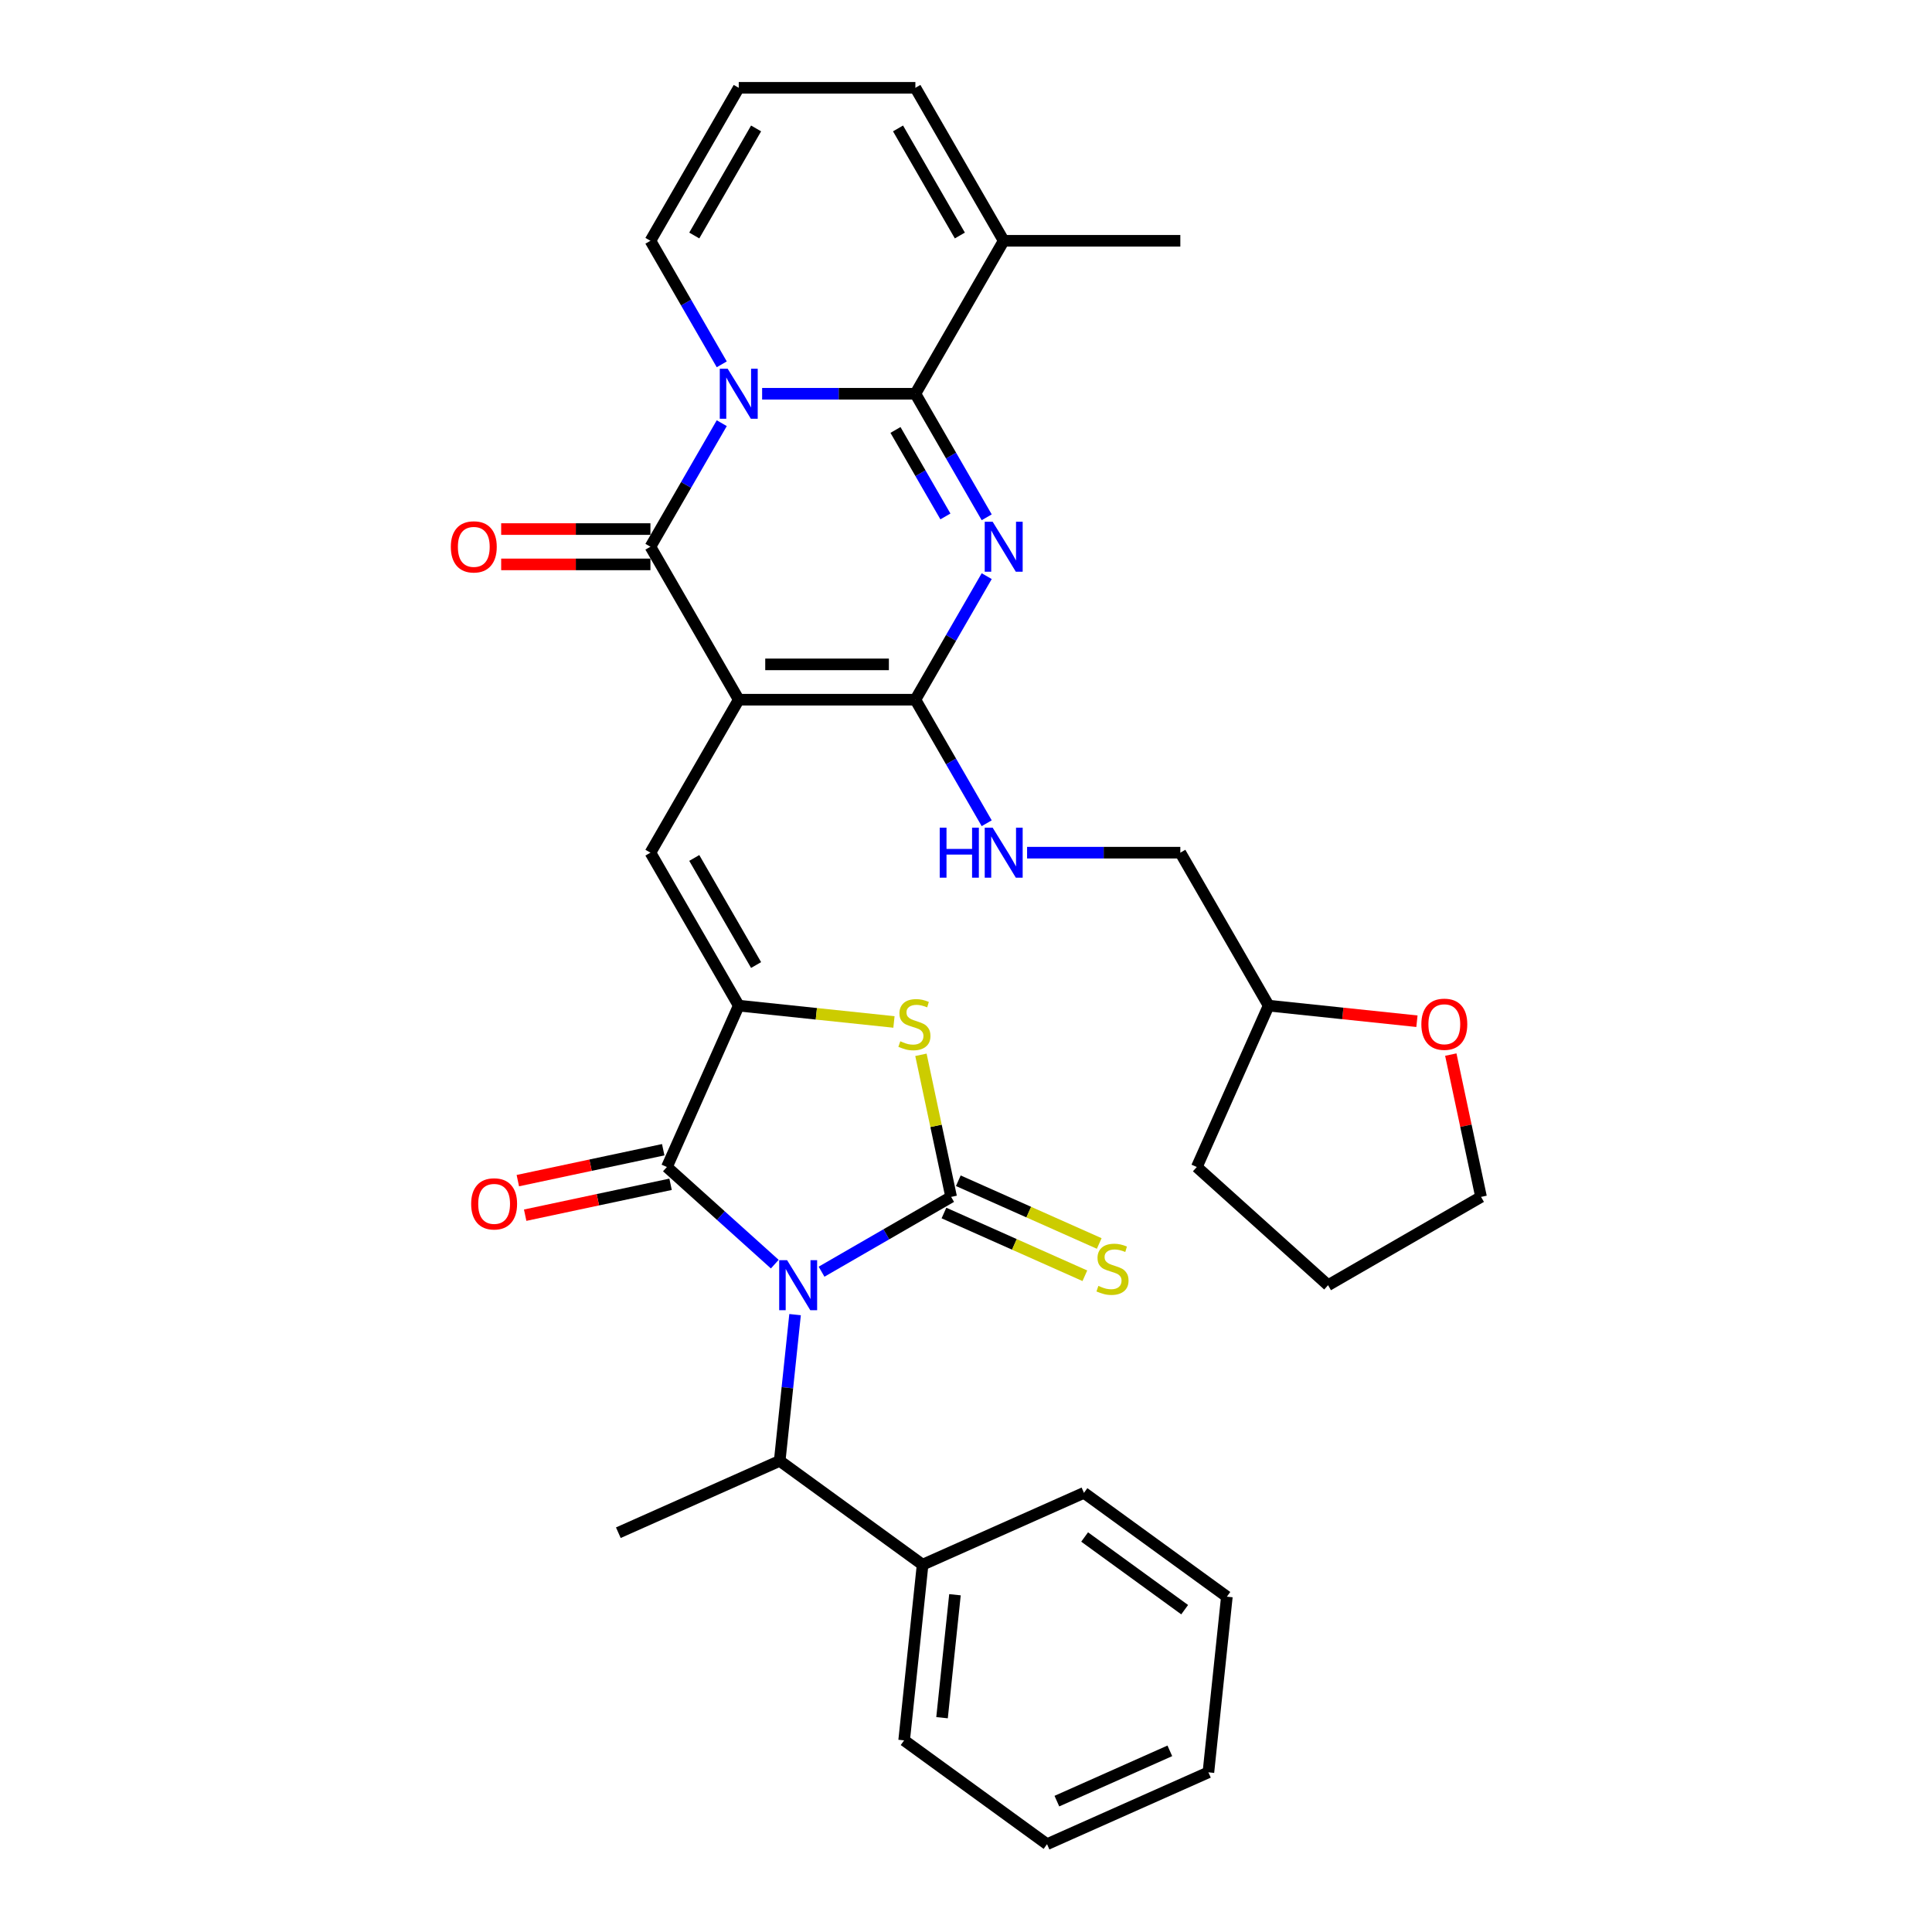 <?xml version='1.0' encoding='iso-8859-1'?>
<svg version='1.1' baseProfile='full'
              xmlns='http://www.w3.org/2000/svg'
                      xmlns:rdkit='http://www.rdkit.org/xml'
                      xmlns:xlink='http://www.w3.org/1999/xlink'
                  xml:space='preserve'
width='1000px' height='1000px' viewBox='0 0 1000 1000'>
<!-- END OF HEADER -->
<rect style='opacity:1.0;fill:#FFFFFF;stroke:none' width='1000' height='1000' x='0' y='0'> </rect>
<path class='bond-3' d='M 425.234,658.228 L 458.77,638.866' style='fill:none;fill-rule:evenodd;stroke:#0000FF;stroke-width:6px;stroke-linecap:butt;stroke-linejoin:miter;stroke-opacity:1' />
<path class='bond-3' d='M 458.77,638.866 L 492.306,619.504' style='fill:none;fill-rule:evenodd;stroke:#000000;stroke-width:6px;stroke-linecap:butt;stroke-linejoin:miter;stroke-opacity:1' />
<path class='bond-8' d='M 401.024,654.318 L 373.105,629.179' style='fill:none;fill-rule:evenodd;stroke:#0000FF;stroke-width:6px;stroke-linecap:butt;stroke-linejoin:miter;stroke-opacity:1' />
<path class='bond-8' d='M 373.105,629.179 L 345.186,604.041' style='fill:none;fill-rule:evenodd;stroke:#000000;stroke-width:6px;stroke-linecap:butt;stroke-linejoin:miter;stroke-opacity:1' />
<path class='bond-11' d='M 411.528,680.448 L 407.55,718.295' style='fill:none;fill-rule:evenodd;stroke:#0000FF;stroke-width:6px;stroke-linecap:butt;stroke-linejoin:miter;stroke-opacity:1' />
<path class='bond-11' d='M 407.55,718.295 L 403.572,756.142' style='fill:none;fill-rule:evenodd;stroke:#000000;stroke-width:6px;stroke-linecap:butt;stroke-linejoin:miter;stroke-opacity:1' />
<path class='bond-0' d='M 382.373,362.164 L 336.659,441.341' style='fill:none;fill-rule:evenodd;stroke:#000000;stroke-width:6px;stroke-linecap:butt;stroke-linejoin:miter;stroke-opacity:1' />
<path class='bond-5' d='M 382.373,362.164 L 336.659,282.987' style='fill:none;fill-rule:evenodd;stroke:#000000;stroke-width:6px;stroke-linecap:butt;stroke-linejoin:miter;stroke-opacity:1' />
<path class='bond-6' d='M 382.373,362.164 L 473.799,362.164' style='fill:none;fill-rule:evenodd;stroke:#000000;stroke-width:6px;stroke-linecap:butt;stroke-linejoin:miter;stroke-opacity:1' />
<path class='bond-6' d='M 396.086,343.879 L 460.085,343.879' style='fill:none;fill-rule:evenodd;stroke:#000000;stroke-width:6px;stroke-linecap:butt;stroke-linejoin:miter;stroke-opacity:1' />
<path class='bond-1' d='M 373.579,219.041 L 355.119,251.014' style='fill:none;fill-rule:evenodd;stroke:#0000FF;stroke-width:6px;stroke-linecap:butt;stroke-linejoin:miter;stroke-opacity:1' />
<path class='bond-1' d='M 355.119,251.014 L 336.659,282.987' style='fill:none;fill-rule:evenodd;stroke:#000000;stroke-width:6px;stroke-linecap:butt;stroke-linejoin:miter;stroke-opacity:1' />
<path class='bond-15' d='M 373.579,188.578 L 355.119,156.605' style='fill:none;fill-rule:evenodd;stroke:#0000FF;stroke-width:6px;stroke-linecap:butt;stroke-linejoin:miter;stroke-opacity:1' />
<path class='bond-15' d='M 355.119,156.605 L 336.659,124.632' style='fill:none;fill-rule:evenodd;stroke:#000000;stroke-width:6px;stroke-linecap:butt;stroke-linejoin:miter;stroke-opacity:1' />
<path class='bond-36' d='M 394.477,203.809 L 434.138,203.809' style='fill:none;fill-rule:evenodd;stroke:#0000FF;stroke-width:6px;stroke-linecap:butt;stroke-linejoin:miter;stroke-opacity:1' />
<path class='bond-36' d='M 434.138,203.809 L 473.799,203.809' style='fill:none;fill-rule:evenodd;stroke:#000000;stroke-width:6px;stroke-linecap:butt;stroke-linejoin:miter;stroke-opacity:1' />
<path class='bond-2' d='M 510.718,298.218 L 492.258,330.191' style='fill:none;fill-rule:evenodd;stroke:#0000FF;stroke-width:6px;stroke-linecap:butt;stroke-linejoin:miter;stroke-opacity:1' />
<path class='bond-2' d='M 492.258,330.191 L 473.799,362.164' style='fill:none;fill-rule:evenodd;stroke:#000000;stroke-width:6px;stroke-linecap:butt;stroke-linejoin:miter;stroke-opacity:1' />
<path class='bond-4' d='M 510.718,267.755 L 492.258,235.782' style='fill:none;fill-rule:evenodd;stroke:#0000FF;stroke-width:6px;stroke-linecap:butt;stroke-linejoin:miter;stroke-opacity:1' />
<path class='bond-4' d='M 492.258,235.782 L 473.799,203.809' style='fill:none;fill-rule:evenodd;stroke:#000000;stroke-width:6px;stroke-linecap:butt;stroke-linejoin:miter;stroke-opacity:1' />
<path class='bond-4' d='M 489.344,267.306 L 476.423,244.925' style='fill:none;fill-rule:evenodd;stroke:#0000FF;stroke-width:6px;stroke-linecap:butt;stroke-linejoin:miter;stroke-opacity:1' />
<path class='bond-4' d='M 476.423,244.925 L 463.501,222.544' style='fill:none;fill-rule:evenodd;stroke:#000000;stroke-width:6px;stroke-linecap:butt;stroke-linejoin:miter;stroke-opacity:1' />
<path class='bond-9' d='M 492.306,619.504 L 484.491,582.735' style='fill:none;fill-rule:evenodd;stroke:#000000;stroke-width:6px;stroke-linecap:butt;stroke-linejoin:miter;stroke-opacity:1' />
<path class='bond-9' d='M 484.491,582.735 L 476.675,545.965' style='fill:none;fill-rule:evenodd;stroke:#CCCC00;stroke-width:6px;stroke-linecap:butt;stroke-linejoin:miter;stroke-opacity:1' />
<path class='bond-14' d='M 488.588,627.856 L 525.055,644.092' style='fill:none;fill-rule:evenodd;stroke:#000000;stroke-width:6px;stroke-linecap:butt;stroke-linejoin:miter;stroke-opacity:1' />
<path class='bond-14' d='M 525.055,644.092 L 561.523,660.329' style='fill:none;fill-rule:evenodd;stroke:#CCCC00;stroke-width:6px;stroke-linecap:butt;stroke-linejoin:miter;stroke-opacity:1' />
<path class='bond-14' d='M 496.025,611.152 L 532.492,627.388' style='fill:none;fill-rule:evenodd;stroke:#000000;stroke-width:6px;stroke-linecap:butt;stroke-linejoin:miter;stroke-opacity:1' />
<path class='bond-14' d='M 532.492,627.388 L 568.96,643.624' style='fill:none;fill-rule:evenodd;stroke:#CCCC00;stroke-width:6px;stroke-linecap:butt;stroke-linejoin:miter;stroke-opacity:1' />
<path class='bond-12' d='M 473.799,203.809 L 519.512,124.632' style='fill:none;fill-rule:evenodd;stroke:#000000;stroke-width:6px;stroke-linecap:butt;stroke-linejoin:miter;stroke-opacity:1' />
<path class='bond-16' d='M 336.659,273.844 L 298.032,273.844' style='fill:none;fill-rule:evenodd;stroke:#000000;stroke-width:6px;stroke-linecap:butt;stroke-linejoin:miter;stroke-opacity:1' />
<path class='bond-16' d='M 298.032,273.844 L 259.404,273.844' style='fill:none;fill-rule:evenodd;stroke:#FF0000;stroke-width:6px;stroke-linecap:butt;stroke-linejoin:miter;stroke-opacity:1' />
<path class='bond-16' d='M 336.659,292.129 L 298.032,292.129' style='fill:none;fill-rule:evenodd;stroke:#000000;stroke-width:6px;stroke-linecap:butt;stroke-linejoin:miter;stroke-opacity:1' />
<path class='bond-16' d='M 298.032,292.129 L 259.404,292.129' style='fill:none;fill-rule:evenodd;stroke:#FF0000;stroke-width:6px;stroke-linecap:butt;stroke-linejoin:miter;stroke-opacity:1' />
<path class='bond-13' d='M 473.799,362.164 L 492.258,394.137' style='fill:none;fill-rule:evenodd;stroke:#000000;stroke-width:6px;stroke-linecap:butt;stroke-linejoin:miter;stroke-opacity:1' />
<path class='bond-13' d='M 492.258,394.137 L 510.718,426.11' style='fill:none;fill-rule:evenodd;stroke:#0000FF;stroke-width:6px;stroke-linecap:butt;stroke-linejoin:miter;stroke-opacity:1' />
<path class='bond-7' d='M 382.373,520.519 L 345.186,604.041' style='fill:none;fill-rule:evenodd;stroke:#000000;stroke-width:6px;stroke-linecap:butt;stroke-linejoin:miter;stroke-opacity:1' />
<path class='bond-10' d='M 382.373,520.519 L 336.659,441.341' style='fill:none;fill-rule:evenodd;stroke:#000000;stroke-width:6px;stroke-linecap:butt;stroke-linejoin:miter;stroke-opacity:1' />
<path class='bond-10' d='M 391.351,499.5 L 359.352,444.075' style='fill:none;fill-rule:evenodd;stroke:#000000;stroke-width:6px;stroke-linecap:butt;stroke-linejoin:miter;stroke-opacity:1' />
<path class='bond-34' d='M 382.373,520.519 L 422.542,524.741' style='fill:none;fill-rule:evenodd;stroke:#000000;stroke-width:6px;stroke-linecap:butt;stroke-linejoin:miter;stroke-opacity:1' />
<path class='bond-34' d='M 422.542,524.741 L 462.711,528.963' style='fill:none;fill-rule:evenodd;stroke:#CCCC00;stroke-width:6px;stroke-linecap:butt;stroke-linejoin:miter;stroke-opacity:1' />
<path class='bond-17' d='M 343.285,595.098 L 305.657,603.096' style='fill:none;fill-rule:evenodd;stroke:#000000;stroke-width:6px;stroke-linecap:butt;stroke-linejoin:miter;stroke-opacity:1' />
<path class='bond-17' d='M 305.657,603.096 L 268.028,611.094' style='fill:none;fill-rule:evenodd;stroke:#FF0000;stroke-width:6px;stroke-linecap:butt;stroke-linejoin:miter;stroke-opacity:1' />
<path class='bond-17' d='M 347.087,612.984 L 309.458,620.982' style='fill:none;fill-rule:evenodd;stroke:#000000;stroke-width:6px;stroke-linecap:butt;stroke-linejoin:miter;stroke-opacity:1' />
<path class='bond-17' d='M 309.458,620.982 L 271.83,628.98' style='fill:none;fill-rule:evenodd;stroke:#FF0000;stroke-width:6px;stroke-linecap:butt;stroke-linejoin:miter;stroke-opacity:1' />
<path class='bond-20' d='M 403.572,756.142 L 477.538,809.881' style='fill:none;fill-rule:evenodd;stroke:#000000;stroke-width:6px;stroke-linecap:butt;stroke-linejoin:miter;stroke-opacity:1' />
<path class='bond-25' d='M 403.572,756.142 L 320.05,793.329' style='fill:none;fill-rule:evenodd;stroke:#000000;stroke-width:6px;stroke-linecap:butt;stroke-linejoin:miter;stroke-opacity:1' />
<path class='bond-19' d='M 519.512,124.632 L 473.799,45.455' style='fill:none;fill-rule:evenodd;stroke:#000000;stroke-width:6px;stroke-linecap:butt;stroke-linejoin:miter;stroke-opacity:1' />
<path class='bond-19' d='M 496.819,121.898 L 464.82,66.474' style='fill:none;fill-rule:evenodd;stroke:#000000;stroke-width:6px;stroke-linecap:butt;stroke-linejoin:miter;stroke-opacity:1' />
<path class='bond-24' d='M 519.512,124.632 L 610.938,124.632' style='fill:none;fill-rule:evenodd;stroke:#000000;stroke-width:6px;stroke-linecap:butt;stroke-linejoin:miter;stroke-opacity:1' />
<path class='bond-22' d='M 531.617,441.341 L 571.277,441.341' style='fill:none;fill-rule:evenodd;stroke:#0000FF;stroke-width:6px;stroke-linecap:butt;stroke-linejoin:miter;stroke-opacity:1' />
<path class='bond-22' d='M 571.277,441.341 L 610.938,441.341' style='fill:none;fill-rule:evenodd;stroke:#000000;stroke-width:6px;stroke-linecap:butt;stroke-linejoin:miter;stroke-opacity:1' />
<path class='bond-18' d='M 336.659,124.632 L 382.373,45.455' style='fill:none;fill-rule:evenodd;stroke:#000000;stroke-width:6px;stroke-linecap:butt;stroke-linejoin:miter;stroke-opacity:1' />
<path class='bond-18' d='M 359.352,121.898 L 391.351,66.474' style='fill:none;fill-rule:evenodd;stroke:#000000;stroke-width:6px;stroke-linecap:butt;stroke-linejoin:miter;stroke-opacity:1' />
<path class='bond-37' d='M 382.373,45.455 L 473.799,45.455' style='fill:none;fill-rule:evenodd;stroke:#000000;stroke-width:6px;stroke-linecap:butt;stroke-linejoin:miter;stroke-opacity:1' />
<path class='bond-27' d='M 477.538,809.881 L 467.981,900.806' style='fill:none;fill-rule:evenodd;stroke:#000000;stroke-width:6px;stroke-linecap:butt;stroke-linejoin:miter;stroke-opacity:1' />
<path class='bond-27' d='M 494.289,825.431 L 487.6,889.079' style='fill:none;fill-rule:evenodd;stroke:#000000;stroke-width:6px;stroke-linecap:butt;stroke-linejoin:miter;stroke-opacity:1' />
<path class='bond-28' d='M 477.538,809.881 L 561.06,772.695' style='fill:none;fill-rule:evenodd;stroke:#000000;stroke-width:6px;stroke-linecap:butt;stroke-linejoin:miter;stroke-opacity:1' />
<path class='bond-21' d='M 733.405,528.586 L 695.028,524.552' style='fill:none;fill-rule:evenodd;stroke:#FF0000;stroke-width:6px;stroke-linecap:butt;stroke-linejoin:miter;stroke-opacity:1' />
<path class='bond-21' d='M 695.028,524.552 L 656.651,520.519' style='fill:none;fill-rule:evenodd;stroke:#000000;stroke-width:6px;stroke-linecap:butt;stroke-linejoin:miter;stroke-opacity:1' />
<path class='bond-26' d='M 750.931,545.856 L 758.758,582.68' style='fill:none;fill-rule:evenodd;stroke:#FF0000;stroke-width:6px;stroke-linecap:butt;stroke-linejoin:miter;stroke-opacity:1' />
<path class='bond-26' d='M 758.758,582.68 L 766.585,619.504' style='fill:none;fill-rule:evenodd;stroke:#000000;stroke-width:6px;stroke-linecap:butt;stroke-linejoin:miter;stroke-opacity:1' />
<path class='bond-23' d='M 610.938,441.341 L 656.651,520.519' style='fill:none;fill-rule:evenodd;stroke:#000000;stroke-width:6px;stroke-linecap:butt;stroke-linejoin:miter;stroke-opacity:1' />
<path class='bond-29' d='M 656.651,520.519 L 619.465,604.041' style='fill:none;fill-rule:evenodd;stroke:#000000;stroke-width:6px;stroke-linecap:butt;stroke-linejoin:miter;stroke-opacity:1' />
<path class='bond-38' d='M 766.585,619.504 L 687.408,665.217' style='fill:none;fill-rule:evenodd;stroke:#000000;stroke-width:6px;stroke-linecap:butt;stroke-linejoin:miter;stroke-opacity:1' />
<path class='bond-32' d='M 467.981,900.806 L 541.946,954.545' style='fill:none;fill-rule:evenodd;stroke:#000000;stroke-width:6px;stroke-linecap:butt;stroke-linejoin:miter;stroke-opacity:1' />
<path class='bond-31' d='M 561.06,772.695 L 635.025,826.434' style='fill:none;fill-rule:evenodd;stroke:#000000;stroke-width:6px;stroke-linecap:butt;stroke-linejoin:miter;stroke-opacity:1' />
<path class='bond-31' d='M 561.407,795.549 L 613.182,833.166' style='fill:none;fill-rule:evenodd;stroke:#000000;stroke-width:6px;stroke-linecap:butt;stroke-linejoin:miter;stroke-opacity:1' />
<path class='bond-30' d='M 619.465,604.041 L 687.408,665.217' style='fill:none;fill-rule:evenodd;stroke:#000000;stroke-width:6px;stroke-linecap:butt;stroke-linejoin:miter;stroke-opacity:1' />
<path class='bond-33' d='M 635.025,826.434 L 625.468,917.359' style='fill:none;fill-rule:evenodd;stroke:#000000;stroke-width:6px;stroke-linecap:butt;stroke-linejoin:miter;stroke-opacity:1' />
<path class='bond-35' d='M 541.946,954.545 L 625.468,917.359' style='fill:none;fill-rule:evenodd;stroke:#000000;stroke-width:6px;stroke-linecap:butt;stroke-linejoin:miter;stroke-opacity:1' />
<path class='bond-35' d='M 547.037,932.263 L 605.503,906.233' style='fill:none;fill-rule:evenodd;stroke:#000000;stroke-width:6px;stroke-linecap:butt;stroke-linejoin:miter;stroke-opacity:1' />
<path  class='atom-0' d='M 407.406 652.271
L 415.89 665.985
Q 416.731 667.338, 418.084 669.788
Q 419.437 672.238, 419.511 672.385
L 419.511 652.271
L 422.948 652.271
L 422.948 678.163
L 419.401 678.163
L 410.295 663.169
Q 409.234 661.414, 408.101 659.402
Q 407.003 657.391, 406.674 656.769
L 406.674 678.163
L 403.31 678.163
L 403.31 652.271
L 407.406 652.271
' fill='#0000FF'/>
<path  class='atom-2' d='M 376.649 190.863
L 385.134 204.577
Q 385.975 205.93, 387.328 208.381
Q 388.681 210.831, 388.754 210.977
L 388.754 190.863
L 392.192 190.863
L 392.192 216.755
L 388.644 216.755
L 379.538 201.761
Q 378.478 200.006, 377.344 197.995
Q 376.247 195.983, 375.918 195.362
L 375.918 216.755
L 372.553 216.755
L 372.553 190.863
L 376.649 190.863
' fill='#0000FF'/>
<path  class='atom-3' d='M 513.788 270.041
L 522.273 283.755
Q 523.114 285.108, 524.467 287.558
Q 525.82 290.008, 525.893 290.155
L 525.893 270.041
L 529.331 270.041
L 529.331 295.933
L 525.784 295.933
L 516.678 280.939
Q 515.617 279.183, 514.483 277.172
Q 513.386 275.161, 513.057 274.539
L 513.057 295.933
L 509.693 295.933
L 509.693 270.041
L 513.788 270.041
' fill='#0000FF'/>
<path  class='atom-10' d='M 465.984 538.962
Q 466.276 539.072, 467.483 539.584
Q 468.69 540.096, 470.006 540.425
Q 471.36 540.718, 472.676 540.718
Q 475.126 540.718, 476.553 539.547
Q 477.979 538.34, 477.979 536.256
Q 477.979 534.83, 477.247 533.952
Q 476.553 533.074, 475.455 532.599
Q 474.358 532.123, 472.53 531.575
Q 470.226 530.88, 468.836 530.222
Q 467.483 529.564, 466.496 528.174
Q 465.545 526.784, 465.545 524.444
Q 465.545 521.189, 467.739 519.178
Q 469.97 517.166, 474.358 517.166
Q 477.357 517.166, 480.758 518.592
L 479.917 521.408
Q 476.809 520.128, 474.468 520.128
Q 471.945 520.128, 470.555 521.189
Q 469.165 522.213, 469.202 524.005
Q 469.202 525.394, 469.897 526.236
Q 470.628 527.077, 471.652 527.552
Q 472.713 528.028, 474.468 528.576
Q 476.809 529.308, 478.198 530.039
Q 479.588 530.77, 480.575 532.27
Q 481.599 533.733, 481.599 536.256
Q 481.599 539.84, 479.186 541.778
Q 476.809 543.68, 472.822 543.68
Q 470.518 543.68, 468.763 543.168
Q 467.044 542.692, 464.996 541.851
L 465.984 538.962
' fill='#CCCC00'/>
<path  class='atom-14' d='M 486.397 428.396
L 489.908 428.396
L 489.908 439.403
L 503.146 439.403
L 503.146 428.396
L 506.657 428.396
L 506.657 454.287
L 503.146 454.287
L 503.146 442.329
L 489.908 442.329
L 489.908 454.287
L 486.397 454.287
L 486.397 428.396
' fill='#0000FF'/>
<path  class='atom-14' d='M 513.788 428.396
L 522.273 442.109
Q 523.114 443.463, 524.467 445.913
Q 525.82 448.363, 525.893 448.509
L 525.893 428.396
L 529.331 428.396
L 529.331 454.287
L 525.784 454.287
L 516.678 439.294
Q 515.617 437.538, 514.483 435.527
Q 513.386 433.515, 513.057 432.894
L 513.057 454.287
L 509.693 454.287
L 509.693 428.396
L 513.788 428.396
' fill='#0000FF'/>
<path  class='atom-15' d='M 568.514 665.577
Q 568.807 665.687, 570.014 666.198
Q 571.22 666.71, 572.537 667.04
Q 573.89 667.332, 575.207 667.332
Q 577.657 667.332, 579.083 666.162
Q 580.509 664.955, 580.509 662.871
Q 580.509 661.444, 579.778 660.567
Q 579.083 659.689, 577.986 659.214
Q 576.889 658.738, 575.06 658.19
Q 572.756 657.495, 571.367 656.836
Q 570.014 656.178, 569.026 654.789
Q 568.075 653.399, 568.075 651.058
Q 568.075 647.804, 570.27 645.792
Q 572.5 643.781, 576.889 643.781
Q 579.888 643.781, 583.289 645.207
L 582.448 648.023
Q 579.339 646.743, 576.999 646.743
Q 574.475 646.743, 573.086 647.804
Q 571.696 648.828, 571.732 650.619
Q 571.732 652.009, 572.427 652.85
Q 573.159 653.691, 574.183 654.167
Q 575.243 654.642, 576.999 655.191
Q 579.339 655.922, 580.729 656.654
Q 582.118 657.385, 583.106 658.884
Q 584.13 660.347, 584.13 662.871
Q 584.13 666.454, 581.716 668.393
Q 579.339 670.294, 575.353 670.294
Q 573.049 670.294, 571.294 669.782
Q 569.575 669.307, 567.527 668.466
L 568.514 665.577
' fill='#CCCC00'/>
<path  class='atom-17' d='M 233.348 283.06
Q 233.348 276.843, 236.42 273.369
Q 239.492 269.894, 245.233 269.894
Q 250.975 269.894, 254.047 273.369
Q 257.119 276.843, 257.119 283.06
Q 257.119 289.35, 254.01 292.934
Q 250.902 296.481, 245.233 296.481
Q 239.528 296.481, 236.42 292.934
Q 233.348 289.387, 233.348 283.06
M 245.233 293.556
Q 249.183 293.556, 251.304 290.922
Q 253.462 288.253, 253.462 283.06
Q 253.462 277.977, 251.304 275.417
Q 249.183 272.82, 245.233 272.82
Q 241.284 272.82, 239.126 275.38
Q 237.005 277.94, 237.005 283.06
Q 237.005 288.289, 239.126 290.922
Q 241.284 293.556, 245.233 293.556
' fill='#FF0000'/>
<path  class='atom-18' d='M 243.872 623.123
Q 243.872 616.906, 246.944 613.431
Q 250.016 609.957, 255.758 609.957
Q 261.499 609.957, 264.571 613.431
Q 267.643 616.906, 267.643 623.123
Q 267.643 629.413, 264.535 632.997
Q 261.426 636.544, 255.758 636.544
Q 250.053 636.544, 246.944 632.997
Q 243.872 629.449, 243.872 623.123
M 255.758 633.618
Q 259.707 633.618, 261.829 630.985
Q 263.986 628.316, 263.986 623.123
Q 263.986 618.039, 261.829 615.479
Q 259.707 612.883, 255.758 612.883
Q 251.808 612.883, 249.651 615.443
Q 247.529 618.003, 247.529 623.123
Q 247.529 628.352, 249.651 630.985
Q 251.808 633.618, 255.758 633.618
' fill='#FF0000'/>
<path  class='atom-22' d='M 735.691 530.149
Q 735.691 523.932, 738.763 520.457
Q 741.835 516.983, 747.576 516.983
Q 753.318 516.983, 756.39 520.457
Q 759.462 523.932, 759.462 530.149
Q 759.462 536.439, 756.353 540.023
Q 753.245 543.57, 747.576 543.57
Q 741.871 543.57, 738.763 540.023
Q 735.691 536.475, 735.691 530.149
M 747.576 540.644
Q 751.526 540.644, 753.647 538.011
Q 755.805 535.342, 755.805 530.149
Q 755.805 525.065, 753.647 522.505
Q 751.526 519.909, 747.576 519.909
Q 743.627 519.909, 741.469 522.469
Q 739.348 525.029, 739.348 530.149
Q 739.348 535.378, 741.469 538.011
Q 743.627 540.644, 747.576 540.644
' fill='#FF0000'/>
</svg>
